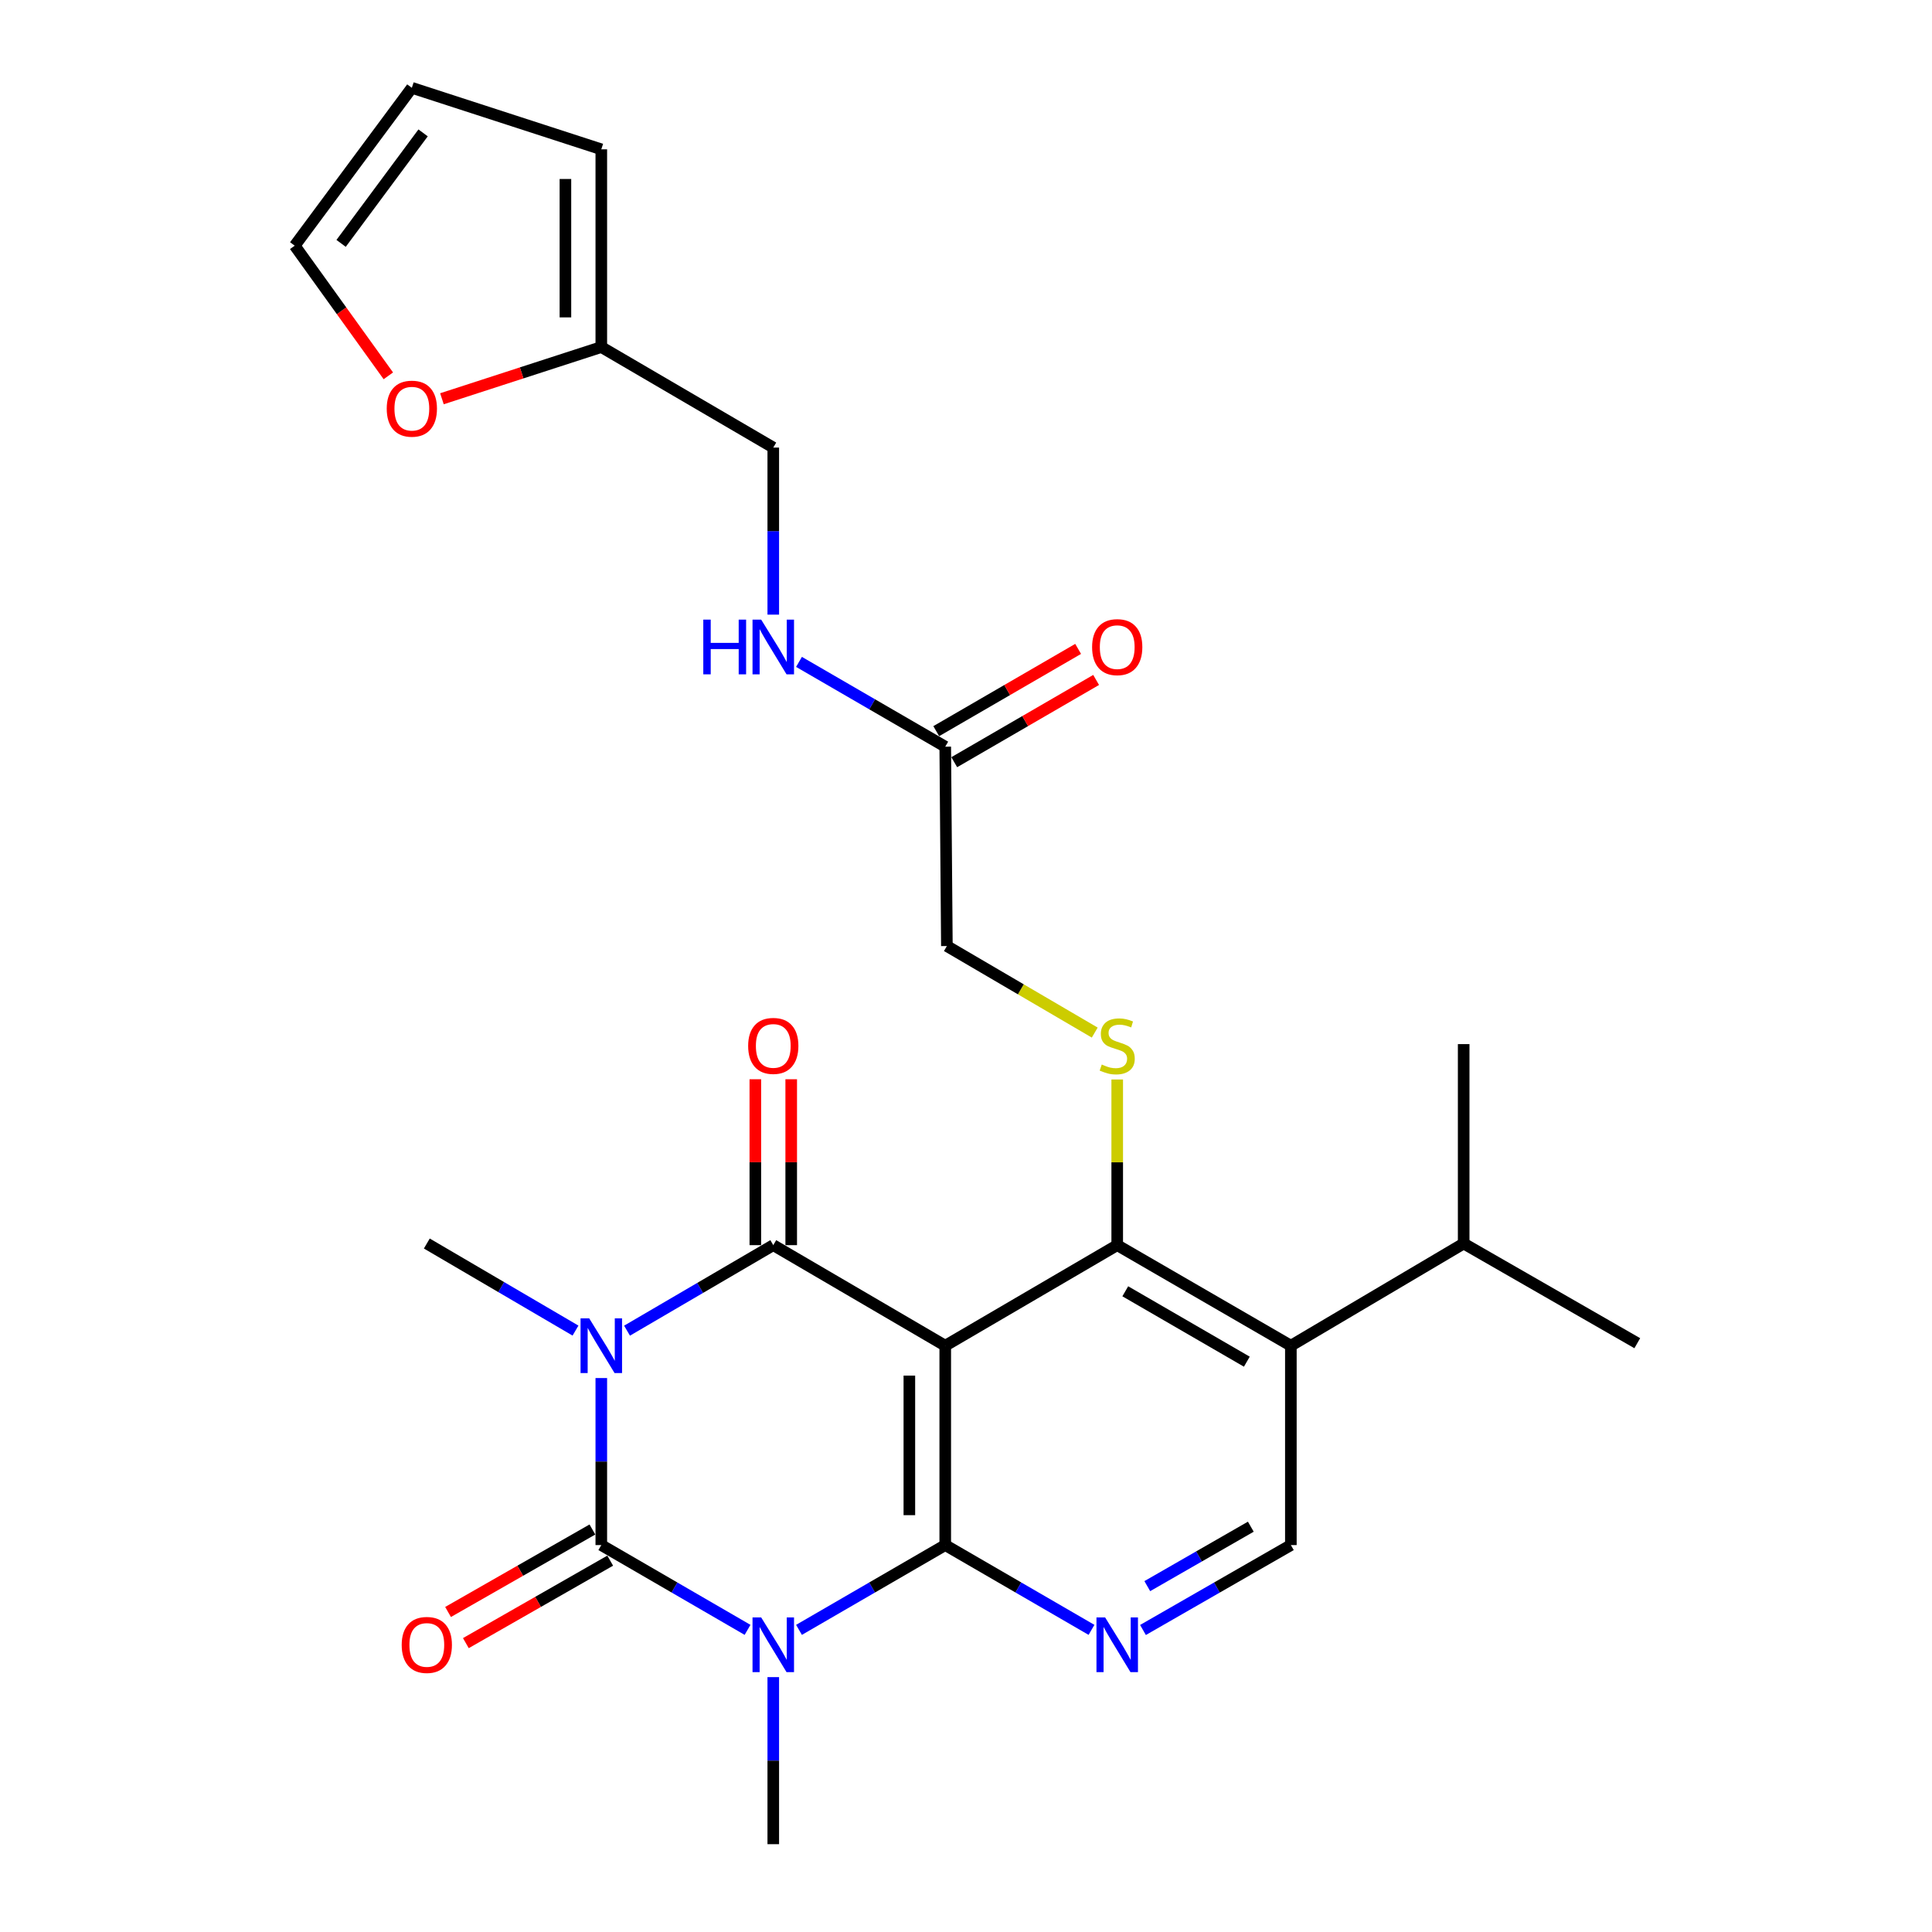 <?xml version='1.0' encoding='iso-8859-1'?>
<svg version='1.1' baseProfile='full'
              xmlns='http://www.w3.org/2000/svg'
                      xmlns:rdkit='http://www.rdkit.org/xml'
                      xmlns:xlink='http://www.w3.org/1999/xlink'
                  xml:space='preserve'
width='1000px' height='1000px' viewBox='0 0 1000 1000'>
<!-- END OF HEADER -->
<rect style='opacity:1.0;fill:#FFFFFF;stroke:none' width='1000' height='1000' x='0' y='0'> </rect>
<path class='bond-2' d='M 311.233,713.277 L 311.233,756.503' style='fill:none;fill-rule:evenodd;stroke:#0000FF;stroke-width:6px;stroke-linecap:butt;stroke-linejoin:miter;stroke-opacity:1' />
<path class='bond-2' d='M 311.233,756.503 L 311.233,799.728' style='fill:none;fill-rule:evenodd;stroke:#000000;stroke-width:6px;stroke-linecap:butt;stroke-linejoin:miter;stroke-opacity:1' />
<path class='bond-4' d='M 324.551,688.75 L 362.398,666.619' style='fill:none;fill-rule:evenodd;stroke:#0000FF;stroke-width:6px;stroke-linecap:butt;stroke-linejoin:miter;stroke-opacity:1' />
<path class='bond-4' d='M 362.398,666.619 L 400.245,644.488' style='fill:none;fill-rule:evenodd;stroke:#000000;stroke-width:6px;stroke-linecap:butt;stroke-linejoin:miter;stroke-opacity:1' />
<path class='bond-21' d='M 297.876,688.714 L 259.398,666.178' style='fill:none;fill-rule:evenodd;stroke:#0000FF;stroke-width:6px;stroke-linecap:butt;stroke-linejoin:miter;stroke-opacity:1' />
<path class='bond-21' d='M 259.398,666.178 L 220.92,643.642' style='fill:none;fill-rule:evenodd;stroke:#000000;stroke-width:6px;stroke-linecap:butt;stroke-linejoin:miter;stroke-opacity:1' />
<path class='bond-0' d='M 386.933,843.616 L 349.083,821.672' style='fill:none;fill-rule:evenodd;stroke:#0000FF;stroke-width:6px;stroke-linecap:butt;stroke-linejoin:miter;stroke-opacity:1' />
<path class='bond-0' d='M 349.083,821.672 L 311.233,799.728' style='fill:none;fill-rule:evenodd;stroke:#000000;stroke-width:6px;stroke-linecap:butt;stroke-linejoin:miter;stroke-opacity:1' />
<path class='bond-22' d='M 400.245,868.074 L 400.245,911.31' style='fill:none;fill-rule:evenodd;stroke:#0000FF;stroke-width:6px;stroke-linecap:butt;stroke-linejoin:miter;stroke-opacity:1' />
<path class='bond-22' d='M 400.245,911.31 L 400.245,954.545' style='fill:none;fill-rule:evenodd;stroke:#000000;stroke-width:6px;stroke-linecap:butt;stroke-linejoin:miter;stroke-opacity:1' />
<path class='bond-27' d='M 413.558,843.616 L 451.408,821.672' style='fill:none;fill-rule:evenodd;stroke:#0000FF;stroke-width:6px;stroke-linecap:butt;stroke-linejoin:miter;stroke-opacity:1' />
<path class='bond-27' d='M 451.408,821.672 L 489.258,799.728' style='fill:none;fill-rule:evenodd;stroke:#000000;stroke-width:6px;stroke-linecap:butt;stroke-linejoin:miter;stroke-opacity:1' />
<path class='bond-1' d='M 489.258,696.537 L 400.245,644.488' style='fill:none;fill-rule:evenodd;stroke:#000000;stroke-width:6px;stroke-linecap:butt;stroke-linejoin:miter;stroke-opacity:1' />
<path class='bond-3' d='M 489.258,696.537 L 489.258,799.728' style='fill:none;fill-rule:evenodd;stroke:#000000;stroke-width:6px;stroke-linecap:butt;stroke-linejoin:miter;stroke-opacity:1' />
<path class='bond-3' d='M 470.683,712.016 L 470.683,784.25' style='fill:none;fill-rule:evenodd;stroke:#000000;stroke-width:6px;stroke-linecap:butt;stroke-linejoin:miter;stroke-opacity:1' />
<path class='bond-5' d='M 489.258,696.537 L 578.27,644.488' style='fill:none;fill-rule:evenodd;stroke:#000000;stroke-width:6px;stroke-linecap:butt;stroke-linejoin:miter;stroke-opacity:1' />
<path class='bond-10' d='M 306.625,791.665 L 269.269,813.01' style='fill:none;fill-rule:evenodd;stroke:#000000;stroke-width:6px;stroke-linecap:butt;stroke-linejoin:miter;stroke-opacity:1' />
<path class='bond-10' d='M 269.269,813.01 L 231.913,834.356' style='fill:none;fill-rule:evenodd;stroke:#FF0000;stroke-width:6px;stroke-linecap:butt;stroke-linejoin:miter;stroke-opacity:1' />
<path class='bond-10' d='M 315.841,807.792 L 278.484,829.138' style='fill:none;fill-rule:evenodd;stroke:#000000;stroke-width:6px;stroke-linecap:butt;stroke-linejoin:miter;stroke-opacity:1' />
<path class='bond-10' d='M 278.484,829.138 L 241.128,850.483' style='fill:none;fill-rule:evenodd;stroke:#FF0000;stroke-width:6px;stroke-linecap:butt;stroke-linejoin:miter;stroke-opacity:1' />
<path class='bond-6' d='M 489.258,799.728 L 527.108,821.672' style='fill:none;fill-rule:evenodd;stroke:#000000;stroke-width:6px;stroke-linecap:butt;stroke-linejoin:miter;stroke-opacity:1' />
<path class='bond-6' d='M 527.108,821.672 L 564.958,843.616' style='fill:none;fill-rule:evenodd;stroke:#0000FF;stroke-width:6px;stroke-linecap:butt;stroke-linejoin:miter;stroke-opacity:1' />
<path class='bond-11' d='M 409.533,644.488 L 409.533,601.552' style='fill:none;fill-rule:evenodd;stroke:#000000;stroke-width:6px;stroke-linecap:butt;stroke-linejoin:miter;stroke-opacity:1' />
<path class='bond-11' d='M 409.533,601.552 L 409.533,558.617' style='fill:none;fill-rule:evenodd;stroke:#FF0000;stroke-width:6px;stroke-linecap:butt;stroke-linejoin:miter;stroke-opacity:1' />
<path class='bond-11' d='M 390.958,644.488 L 390.958,601.552' style='fill:none;fill-rule:evenodd;stroke:#000000;stroke-width:6px;stroke-linecap:butt;stroke-linejoin:miter;stroke-opacity:1' />
<path class='bond-11' d='M 390.958,601.552 L 390.958,558.617' style='fill:none;fill-rule:evenodd;stroke:#FF0000;stroke-width:6px;stroke-linecap:butt;stroke-linejoin:miter;stroke-opacity:1' />
<path class='bond-7' d='M 578.27,644.488 L 668.15,696.537' style='fill:none;fill-rule:evenodd;stroke:#000000;stroke-width:6px;stroke-linecap:butt;stroke-linejoin:miter;stroke-opacity:1' />
<path class='bond-7' d='M 582.444,668.369 L 645.359,704.804' style='fill:none;fill-rule:evenodd;stroke:#000000;stroke-width:6px;stroke-linecap:butt;stroke-linejoin:miter;stroke-opacity:1' />
<path class='bond-8' d='M 578.27,644.488 L 578.27,601.612' style='fill:none;fill-rule:evenodd;stroke:#000000;stroke-width:6px;stroke-linecap:butt;stroke-linejoin:miter;stroke-opacity:1' />
<path class='bond-8' d='M 578.27,601.612 L 578.27,558.737' style='fill:none;fill-rule:evenodd;stroke:#CCCC00;stroke-width:6px;stroke-linecap:butt;stroke-linejoin:miter;stroke-opacity:1' />
<path class='bond-28' d='M 591.601,843.68 L 629.875,821.704' style='fill:none;fill-rule:evenodd;stroke:#0000FF;stroke-width:6px;stroke-linecap:butt;stroke-linejoin:miter;stroke-opacity:1' />
<path class='bond-28' d='M 629.875,821.704 L 668.15,799.728' style='fill:none;fill-rule:evenodd;stroke:#000000;stroke-width:6px;stroke-linecap:butt;stroke-linejoin:miter;stroke-opacity:1' />
<path class='bond-28' d='M 593.835,820.979 L 620.627,805.596' style='fill:none;fill-rule:evenodd;stroke:#0000FF;stroke-width:6px;stroke-linecap:butt;stroke-linejoin:miter;stroke-opacity:1' />
<path class='bond-28' d='M 620.627,805.596 L 647.419,790.213' style='fill:none;fill-rule:evenodd;stroke:#000000;stroke-width:6px;stroke-linecap:butt;stroke-linejoin:miter;stroke-opacity:1' />
<path class='bond-9' d='M 668.15,696.537 L 668.15,799.728' style='fill:none;fill-rule:evenodd;stroke:#000000;stroke-width:6px;stroke-linecap:butt;stroke-linejoin:miter;stroke-opacity:1' />
<path class='bond-23' d='M 668.15,696.537 L 757.595,643.642' style='fill:none;fill-rule:evenodd;stroke:#000000;stroke-width:6px;stroke-linecap:butt;stroke-linejoin:miter;stroke-opacity:1' />
<path class='bond-19' d='M 566.636,534.467 L 528.37,512.069' style='fill:none;fill-rule:evenodd;stroke:#CCCC00;stroke-width:6px;stroke-linecap:butt;stroke-linejoin:miter;stroke-opacity:1' />
<path class='bond-19' d='M 528.37,512.069 L 490.104,489.671' style='fill:none;fill-rule:evenodd;stroke:#000000;stroke-width:6px;stroke-linecap:butt;stroke-linejoin:miter;stroke-opacity:1' />
<path class='bond-12' d='M 489.258,386.48 L 490.104,489.671' style='fill:none;fill-rule:evenodd;stroke:#000000;stroke-width:6px;stroke-linecap:butt;stroke-linejoin:miter;stroke-opacity:1' />
<path class='bond-15' d='M 489.258,386.48 L 451.408,364.536' style='fill:none;fill-rule:evenodd;stroke:#000000;stroke-width:6px;stroke-linecap:butt;stroke-linejoin:miter;stroke-opacity:1' />
<path class='bond-15' d='M 451.408,364.536 L 413.558,342.592' style='fill:none;fill-rule:evenodd;stroke:#0000FF;stroke-width:6px;stroke-linecap:butt;stroke-linejoin:miter;stroke-opacity:1' />
<path class='bond-20' d='M 493.916,394.514 L 530.636,373.225' style='fill:none;fill-rule:evenodd;stroke:#000000;stroke-width:6px;stroke-linecap:butt;stroke-linejoin:miter;stroke-opacity:1' />
<path class='bond-20' d='M 530.636,373.225 L 567.356,351.937' style='fill:none;fill-rule:evenodd;stroke:#FF0000;stroke-width:6px;stroke-linecap:butt;stroke-linejoin:miter;stroke-opacity:1' />
<path class='bond-20' d='M 484.6,378.445 L 521.32,357.156' style='fill:none;fill-rule:evenodd;stroke:#000000;stroke-width:6px;stroke-linecap:butt;stroke-linejoin:miter;stroke-opacity:1' />
<path class='bond-20' d='M 521.32,357.156 L 558.04,335.868' style='fill:none;fill-rule:evenodd;stroke:#FF0000;stroke-width:6px;stroke-linecap:butt;stroke-linejoin:miter;stroke-opacity:1' />
<path class='bond-13' d='M 311.233,179.634 L 400.245,231.662' style='fill:none;fill-rule:evenodd;stroke:#000000;stroke-width:6px;stroke-linecap:butt;stroke-linejoin:miter;stroke-opacity:1' />
<path class='bond-14' d='M 311.233,179.634 L 269.99,193.014' style='fill:none;fill-rule:evenodd;stroke:#000000;stroke-width:6px;stroke-linecap:butt;stroke-linejoin:miter;stroke-opacity:1' />
<path class='bond-14' d='M 269.99,193.014 L 228.748,206.394' style='fill:none;fill-rule:evenodd;stroke:#FF0000;stroke-width:6px;stroke-linecap:butt;stroke-linejoin:miter;stroke-opacity:1' />
<path class='bond-16' d='M 311.233,179.634 L 311.233,77.289' style='fill:none;fill-rule:evenodd;stroke:#000000;stroke-width:6px;stroke-linecap:butt;stroke-linejoin:miter;stroke-opacity:1' />
<path class='bond-16' d='M 292.659,164.282 L 292.659,92.641' style='fill:none;fill-rule:evenodd;stroke:#000000;stroke-width:6px;stroke-linecap:butt;stroke-linejoin:miter;stroke-opacity:1' />
<path class='bond-17' d='M 201.004,194.532 L 176.775,160.846' style='fill:none;fill-rule:evenodd;stroke:#FF0000;stroke-width:6px;stroke-linecap:butt;stroke-linejoin:miter;stroke-opacity:1' />
<path class='bond-17' d='M 176.775,160.846 L 152.546,127.161' style='fill:none;fill-rule:evenodd;stroke:#000000;stroke-width:6px;stroke-linecap:butt;stroke-linejoin:miter;stroke-opacity:1' />
<path class='bond-24' d='M 400.245,318.134 L 400.245,274.898' style='fill:none;fill-rule:evenodd;stroke:#0000FF;stroke-width:6px;stroke-linecap:butt;stroke-linejoin:miter;stroke-opacity:1' />
<path class='bond-24' d='M 400.245,274.898 L 400.245,231.662' style='fill:none;fill-rule:evenodd;stroke:#000000;stroke-width:6px;stroke-linecap:butt;stroke-linejoin:miter;stroke-opacity:1' />
<path class='bond-18' d='M 311.233,77.289 L 213.171,45.455' style='fill:none;fill-rule:evenodd;stroke:#000000;stroke-width:6px;stroke-linecap:butt;stroke-linejoin:miter;stroke-opacity:1' />
<path class='bond-29' d='M 152.546,127.161 L 213.171,45.455' style='fill:none;fill-rule:evenodd;stroke:#000000;stroke-width:6px;stroke-linecap:butt;stroke-linejoin:miter;stroke-opacity:1' />
<path class='bond-29' d='M 176.556,125.973 L 218.994,68.778' style='fill:none;fill-rule:evenodd;stroke:#000000;stroke-width:6px;stroke-linecap:butt;stroke-linejoin:miter;stroke-opacity:1' />
<path class='bond-25' d='M 757.595,643.642 L 847.454,695.237' style='fill:none;fill-rule:evenodd;stroke:#000000;stroke-width:6px;stroke-linecap:butt;stroke-linejoin:miter;stroke-opacity:1' />
<path class='bond-26' d='M 757.595,643.642 L 757.595,540.43' style='fill:none;fill-rule:evenodd;stroke:#000000;stroke-width:6px;stroke-linecap:butt;stroke-linejoin:miter;stroke-opacity:1' />
<path  class='atom-0' d='M 304.973 682.377
L 314.253 697.377
Q 315.173 698.857, 316.653 701.537
Q 318.133 704.217, 318.213 704.377
L 318.213 682.377
L 321.973 682.377
L 321.973 710.697
L 318.093 710.697
L 308.133 694.297
Q 306.973 692.377, 305.733 690.177
Q 304.533 687.977, 304.173 687.297
L 304.173 710.697
L 300.493 710.697
L 300.493 682.377
L 304.973 682.377
' fill='#0000FF'/>
<path  class='atom-1' d='M 393.985 837.174
L 403.265 852.174
Q 404.185 853.654, 405.665 856.334
Q 407.145 859.014, 407.225 859.174
L 407.225 837.174
L 410.985 837.174
L 410.985 865.494
L 407.105 865.494
L 397.145 849.094
Q 395.985 847.174, 394.745 844.974
Q 393.545 842.774, 393.185 842.094
L 393.185 865.494
L 389.505 865.494
L 389.505 837.174
L 393.985 837.174
' fill='#0000FF'/>
<path  class='atom-7' d='M 572.01 837.174
L 581.29 852.174
Q 582.21 853.654, 583.69 856.334
Q 585.17 859.014, 585.25 859.174
L 585.25 837.174
L 589.01 837.174
L 589.01 865.494
L 585.13 865.494
L 575.17 849.094
Q 574.01 847.174, 572.77 844.974
Q 571.57 842.774, 571.21 842.094
L 571.21 865.494
L 567.53 865.494
L 567.53 837.174
L 572.01 837.174
' fill='#0000FF'/>
<path  class='atom-9' d='M 570.27 550.996
Q 570.59 551.116, 571.91 551.676
Q 573.23 552.236, 574.67 552.596
Q 576.15 552.916, 577.59 552.916
Q 580.27 552.916, 581.83 551.636
Q 583.39 550.316, 583.39 548.036
Q 583.39 546.476, 582.59 545.516
Q 581.83 544.556, 580.63 544.036
Q 579.43 543.516, 577.43 542.916
Q 574.91 542.156, 573.39 541.436
Q 571.91 540.716, 570.83 539.196
Q 569.79 537.676, 569.79 535.116
Q 569.79 531.556, 572.19 529.356
Q 574.63 527.156, 579.43 527.156
Q 582.71 527.156, 586.43 528.716
L 585.51 531.796
Q 582.11 530.396, 579.55 530.396
Q 576.79 530.396, 575.27 531.556
Q 573.75 532.676, 573.79 534.636
Q 573.79 536.156, 574.55 537.076
Q 575.35 537.996, 576.47 538.516
Q 577.63 539.036, 579.55 539.636
Q 582.11 540.436, 583.63 541.236
Q 585.15 542.036, 586.23 543.676
Q 587.35 545.276, 587.35 548.036
Q 587.35 551.956, 584.71 554.076
Q 582.11 556.156, 577.75 556.156
Q 575.23 556.156, 573.31 555.596
Q 571.43 555.076, 569.19 554.156
L 570.27 550.996
' fill='#CCCC00'/>
<path  class='atom-11' d='M 207.92 851.414
Q 207.92 844.614, 211.28 840.814
Q 214.64 837.014, 220.92 837.014
Q 227.2 837.014, 230.56 840.814
Q 233.92 844.614, 233.92 851.414
Q 233.92 858.294, 230.52 862.214
Q 227.12 866.094, 220.92 866.094
Q 214.68 866.094, 211.28 862.214
Q 207.92 858.334, 207.92 851.414
M 220.92 862.894
Q 225.24 862.894, 227.56 860.014
Q 229.92 857.094, 229.92 851.414
Q 229.92 845.854, 227.56 843.054
Q 225.24 840.214, 220.92 840.214
Q 216.6 840.214, 214.24 843.014
Q 211.92 845.814, 211.92 851.414
Q 211.92 857.134, 214.24 860.014
Q 216.6 862.894, 220.92 862.894
' fill='#FF0000'/>
<path  class='atom-12' d='M 387.245 541.356
Q 387.245 534.556, 390.605 530.756
Q 393.965 526.956, 400.245 526.956
Q 406.525 526.956, 409.885 530.756
Q 413.245 534.556, 413.245 541.356
Q 413.245 548.236, 409.845 552.156
Q 406.445 556.036, 400.245 556.036
Q 394.005 556.036, 390.605 552.156
Q 387.245 548.276, 387.245 541.356
M 400.245 552.836
Q 404.565 552.836, 406.885 549.956
Q 409.245 547.036, 409.245 541.356
Q 409.245 535.796, 406.885 532.996
Q 404.565 530.156, 400.245 530.156
Q 395.925 530.156, 393.565 532.956
Q 391.245 535.756, 391.245 541.356
Q 391.245 547.076, 393.565 549.956
Q 395.925 552.836, 400.245 552.836
' fill='#FF0000'/>
<path  class='atom-15' d='M 200.171 211.527
Q 200.171 204.727, 203.531 200.927
Q 206.891 197.127, 213.171 197.127
Q 219.451 197.127, 222.811 200.927
Q 226.171 204.727, 226.171 211.527
Q 226.171 218.407, 222.771 222.327
Q 219.371 226.207, 213.171 226.207
Q 206.931 226.207, 203.531 222.327
Q 200.171 218.447, 200.171 211.527
M 213.171 223.007
Q 217.491 223.007, 219.811 220.127
Q 222.171 217.207, 222.171 211.527
Q 222.171 205.967, 219.811 203.167
Q 217.491 200.327, 213.171 200.327
Q 208.851 200.327, 206.491 203.127
Q 204.171 205.927, 204.171 211.527
Q 204.171 217.247, 206.491 220.127
Q 208.851 223.007, 213.171 223.007
' fill='#FF0000'/>
<path  class='atom-16' d='M 364.025 320.714
L 367.865 320.714
L 367.865 332.754
L 382.345 332.754
L 382.345 320.714
L 386.185 320.714
L 386.185 349.034
L 382.345 349.034
L 382.345 335.954
L 367.865 335.954
L 367.865 349.034
L 364.025 349.034
L 364.025 320.714
' fill='#0000FF'/>
<path  class='atom-16' d='M 393.985 320.714
L 403.265 335.714
Q 404.185 337.194, 405.665 339.874
Q 407.145 342.554, 407.225 342.714
L 407.225 320.714
L 410.985 320.714
L 410.985 349.034
L 407.105 349.034
L 397.145 332.634
Q 395.985 330.714, 394.745 328.514
Q 393.545 326.314, 393.185 325.634
L 393.185 349.034
L 389.505 349.034
L 389.505 320.714
L 393.985 320.714
' fill='#0000FF'/>
<path  class='atom-21' d='M 565.27 334.954
Q 565.27 328.154, 568.63 324.354
Q 571.99 320.554, 578.27 320.554
Q 584.55 320.554, 587.91 324.354
Q 591.27 328.154, 591.27 334.954
Q 591.27 341.834, 587.87 345.754
Q 584.47 349.634, 578.27 349.634
Q 572.03 349.634, 568.63 345.754
Q 565.27 341.874, 565.27 334.954
M 578.27 346.434
Q 582.59 346.434, 584.91 343.554
Q 587.27 340.634, 587.27 334.954
Q 587.27 329.394, 584.91 326.594
Q 582.59 323.754, 578.27 323.754
Q 573.95 323.754, 571.59 326.554
Q 569.27 329.354, 569.27 334.954
Q 569.27 340.674, 571.59 343.554
Q 573.95 346.434, 578.27 346.434
' fill='#FF0000'/>
</svg>

